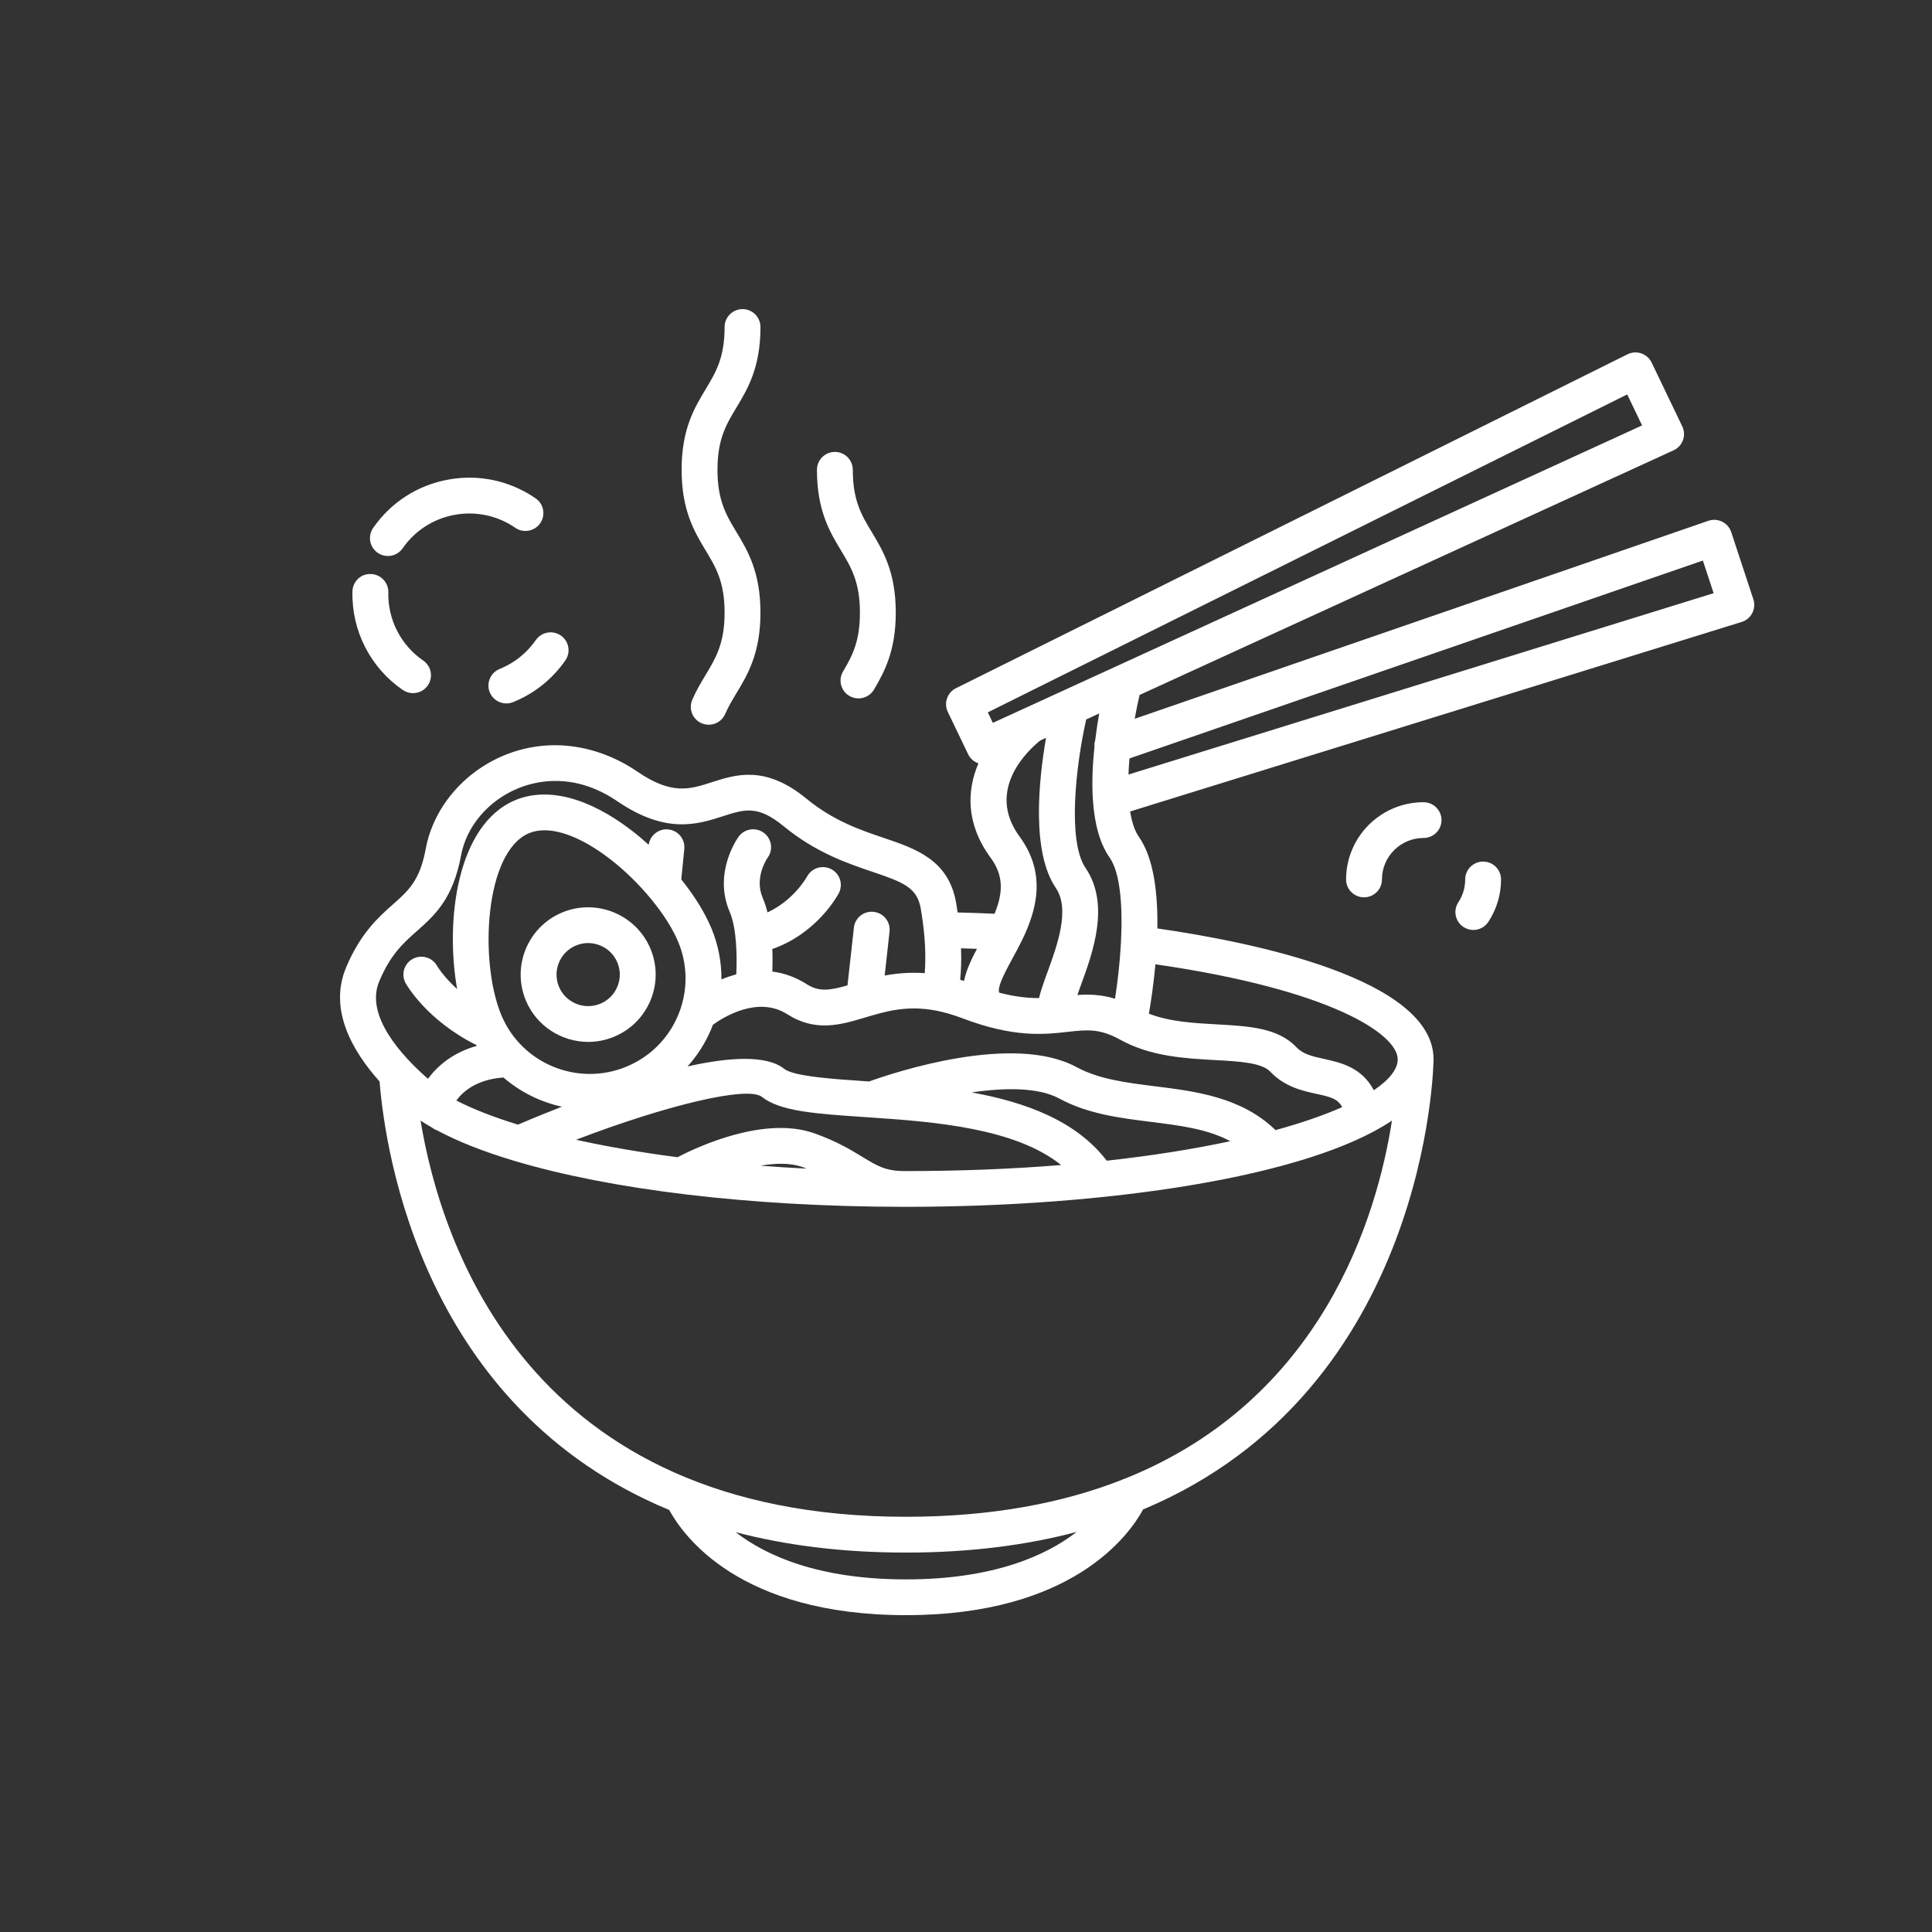 <svg width="250" height="250" viewBox="0 0 250 250" fill="none" xmlns="http://www.w3.org/2000/svg">
<rect x="0" y="0" width="250" height="250" fill="#333333" stroke="none"/>
<path d="M91.311 71.223C89.853 68.799 88.201 66.053 88.201 60.789C88.201 55.525 89.853 52.784 91.314 50.36C92.628 48.176 93.764 46.291 93.764 42.313C93.764 41.034 94.804 40 96.084 40C97.365 40 98.404 41.036 98.404 42.313C98.404 47.572 96.752 50.319 95.291 52.74C93.976 54.924 92.841 56.809 92.841 60.786C92.841 64.764 93.974 66.654 95.291 68.84C96.75 71.264 98.402 74.01 98.402 79.274C98.402 84.538 96.75 87.284 95.291 89.708C94.755 90.6 94.249 91.44 93.841 92.382C93.463 93.258 92.609 93.779 91.709 93.779C91.403 93.779 91.09 93.719 90.791 93.59C89.614 93.082 89.073 91.721 89.58 90.547C90.111 89.323 90.721 88.309 91.311 87.328C92.626 85.142 93.762 83.256 93.762 79.274C93.762 75.292 92.626 73.407 91.311 71.221V71.223ZM111.273 79.279C111.273 82.934 110.328 84.807 109.095 86.878C108.439 87.977 108.801 89.396 109.903 90.05C110.275 90.269 110.685 90.374 111.087 90.374C111.878 90.374 112.65 89.97 113.084 89.244C114.517 86.842 115.913 84.096 115.913 79.279C115.913 74.015 114.261 71.269 112.802 68.845C111.485 66.659 110.352 64.774 110.352 60.791C110.352 59.512 109.312 58.478 108.032 58.478C106.751 58.478 105.712 59.514 105.712 60.791C105.712 66.053 107.364 68.802 108.823 71.225C110.137 73.411 111.273 75.299 111.273 79.279ZM184.209 103.805C178.682 103.805 174.184 108.29 174.184 113.801C174.184 115.081 175.223 116.115 176.504 116.115C177.785 116.115 178.824 115.078 178.824 113.801C178.824 110.841 181.24 108.434 184.209 108.434C185.49 108.434 186.529 107.398 186.529 106.121C186.529 104.844 185.49 103.807 184.209 103.807V103.805ZM191.914 111.488C190.634 111.488 189.594 112.524 189.594 113.801C189.594 114.855 189.288 115.874 188.712 116.75C188.008 117.817 188.304 119.253 189.375 119.955C189.768 120.212 190.209 120.335 190.648 120.335C191.403 120.335 192.144 119.969 192.587 119.294C193.665 117.661 194.235 115.761 194.235 113.801C194.235 112.522 193.195 111.488 191.914 111.488ZM48.878 71.536C49.281 71.815 49.739 71.947 50.195 71.947C50.931 71.947 51.654 71.598 52.105 70.949C55.387 66.209 61.923 65.021 66.674 68.294C67.723 69.02 69.172 68.758 69.903 67.707C70.631 66.656 70.366 65.216 69.312 64.487C65.994 62.198 61.971 61.335 58.004 62.059C54.032 62.782 50.581 65.004 48.285 68.316C47.557 69.367 47.822 70.807 48.876 71.536H48.878ZM52.129 89.283C52.532 89.562 52.99 89.694 53.446 89.694C54.181 89.694 54.907 89.345 55.356 88.696C56.084 87.645 55.819 86.205 54.765 85.478C51.859 83.475 50.171 80.174 50.248 76.643C50.275 75.366 49.259 74.306 47.979 74.279C46.674 74.227 45.634 75.263 45.605 76.542C45.492 81.633 47.93 86.397 52.124 89.287L52.129 89.283ZM69.336 82.821C68.169 84.507 66.551 85.801 64.655 86.563C63.469 87.041 62.892 88.391 63.372 89.576C63.736 90.478 64.607 91.024 65.526 91.024C65.815 91.024 66.107 90.968 66.394 90.855C69.134 89.752 71.473 87.883 73.159 85.452C73.887 84.401 73.622 82.961 72.568 82.234C71.512 81.508 70.067 81.773 69.339 82.823L69.336 82.821ZM84.171 122.771C85.065 124.918 85.068 127.287 84.178 129.437C83.285 131.587 81.609 133.263 79.456 134.155C78.366 134.607 77.232 134.821 76.118 134.821C72.693 134.821 69.435 132.799 68.041 129.454C66.194 125.019 68.311 119.912 72.756 118.07C77.203 116.228 82.326 118.339 84.171 122.771ZM77.669 122.341C77.165 122.134 76.634 122.03 76.106 122.03C75.578 122.03 75.042 122.136 74.536 122.345C72.452 123.209 71.463 125.601 72.329 127.679C73.193 129.757 75.592 130.743 77.678 129.882C78.686 129.463 79.473 128.677 79.89 127.672C80.307 126.667 80.305 125.556 79.888 124.551C79.468 123.543 78.682 122.759 77.671 122.343L77.669 122.341ZM226.744 79.332C226.459 79.882 225.965 80.296 225.372 80.481L146.24 105.005C146.452 106.354 146.819 107.499 147.381 108.299C149.312 111.053 149.831 115.646 149.763 120.14C161.99 121.896 185.502 126.635 185.502 137.074C185.502 137.074 185.502 137.077 185.502 137.079C185.502 137.079 185.502 137.079 185.502 137.082C185.502 137.603 184.846 179.869 147.916 195.322C146.167 198.554 138.838 209 117.237 209C95.636 209 88.403 198.691 86.592 195.387C54.83 182.233 49.881 149.411 49.117 139.943C45.598 136.011 42.509 130.642 44.773 125.221C46.635 120.763 48.972 118.69 50.851 117.024C52.872 115.23 54.331 113.934 55.088 109.85C56.062 104.577 59.941 99.943 65.208 97.754C70.808 95.427 77.121 96.199 82.519 99.876C86.939 102.886 89.23 102.148 92.127 101.213C95.211 100.222 99.041 98.981 104.344 103.341C107.848 106.222 111.319 107.395 114.382 108.432C118.501 109.826 122.76 111.269 123.72 116.822C123.794 117.25 123.859 117.666 123.917 118.07C125.521 118.111 127.118 118.168 128.697 118.238C129.771 115.607 129.932 113.368 128.191 110.997C124.933 106.558 125.121 102.261 126.609 98.774C126.042 98.579 125.55 98.173 125.273 97.591L122.646 92.123C122.099 90.983 122.569 89.617 123.705 89.052L210.593 45.848C211.15 45.569 211.794 45.529 212.382 45.73C212.971 45.932 213.453 46.361 213.721 46.918L217.683 55.169C217.953 55.727 217.985 56.371 217.775 56.956C217.563 57.538 217.126 58.014 216.559 58.271L147.463 89.927C147.241 90.875 147.024 91.916 146.831 93.01L221.057 67.392C221.646 67.19 222.289 67.231 222.847 67.505C223.404 67.782 223.828 68.268 224.021 68.857L226.884 77.547C227.079 78.137 227.026 78.779 226.741 79.329L226.744 79.332ZM142.241 92.322L140.551 93.097C139.198 99.137 138.11 108.848 140.469 112.313C143.681 117.031 141.4 123.283 139.887 127.422C139.736 127.835 139.567 128.302 139.41 128.754C140.9 128.648 142.475 128.687 144.284 129.235C144.624 127.044 144.906 124.57 145.041 122.131C145.041 122.069 145.046 122.006 145.051 121.944C145.287 117.37 144.995 112.974 143.577 110.957C142.251 109.066 141.631 106.443 141.431 103.632C141.419 103.54 141.412 103.449 141.412 103.358C141.274 101.136 141.392 98.808 141.621 96.644C141.597 96.345 141.634 96.05 141.72 95.771C141.87 94.535 142.053 93.371 142.239 92.325L142.241 92.322ZM137.314 150.755C131.374 145.981 120.917 145.157 112.71 144.604C112.691 144.604 112.674 144.601 112.657 144.601C112.435 144.587 112.214 144.572 111.994 144.555C105.591 144.127 100.963 143.817 98.592 141.939C96.755 140.482 86.259 143 74.538 147.484C78.46 148.353 82.856 149.117 87.67 149.743C90.291 148.379 98.92 144.349 105.401 146.66C108.297 147.689 110.137 148.812 111.615 149.714C113.509 150.868 114.582 151.52 116.969 151.536C117.059 151.536 117.148 151.536 117.237 151.536C124.46 151.536 131.169 151.253 137.314 150.752V150.755ZM103.84 151.017C102.285 150.464 100.365 150.5 98.414 150.841C100.358 150.991 102.347 151.116 104.385 151.219C104.209 151.152 104.028 151.084 103.84 151.017ZM67.021 145.525C68.63 144.839 70.574 144.036 72.71 143.204C69.922 142.598 67.313 141.302 65.142 139.426C61.694 139.679 59.914 141.223 59.051 142.406C61.158 143.495 63.838 144.546 67.021 145.525ZM78.971 111.183C75.8 108.735 72.814 107.438 70.453 107.438C69.734 107.438 69.071 107.559 68.48 107.804C62.69 110.201 61.993 124.442 64.87 131.351C67.489 137.642 74.753 140.636 81.067 138.022C84.122 136.755 86.503 134.379 87.766 131.327C87.87 131.079 87.959 130.829 88.046 130.577C88.058 130.536 88.073 130.495 88.087 130.457C89.016 127.645 88.907 124.632 87.757 121.872C86.324 118.43 82.793 114.136 78.969 111.183H78.971ZM159.198 147.667C156.241 146.085 152.662 145.635 148.936 145.171C144.913 144.669 140.753 144.149 137.088 142.158C134.374 140.684 130.043 140.725 125.736 141.36C132.64 142.605 139.265 145.015 143.211 150.195C149.189 149.536 154.538 148.67 159.2 147.67L159.198 147.667ZM173.685 143.264C173.084 142.146 172.091 141.927 170.347 141.545C168.516 141.143 166.242 140.645 164.361 138.664C163.257 137.502 160.334 137.341 157.237 137.173C153.333 136.959 148.907 136.716 144.966 134.545C144.957 134.54 144.945 134.535 144.935 134.528C142.297 133.066 140.664 133.244 138.197 133.52C135.076 133.866 131.193 134.302 124.479 131.743C123.324 131.303 122.258 131 121.265 130.8C121.195 130.791 121.122 130.776 121.052 130.757C117.307 130.057 114.582 130.875 111.924 131.671C108.791 132.609 105.552 133.58 101.882 131.245C98.086 128.831 93.66 131.587 92.247 132.606C92.187 132.767 92.127 132.931 92.062 133.09C91.304 134.917 90.255 136.569 88.965 137.995C94.423 136.779 99.198 136.502 101.479 138.308C102.719 139.289 107.815 139.631 112.308 139.931C112.358 139.934 112.411 139.938 112.464 139.941C115.797 138.743 131.136 133.648 139.311 138.087C142.205 139.659 145.757 140.102 149.515 140.571C154.755 141.225 160.64 141.963 165.053 146.236C168.456 145.301 171.345 144.293 173.687 143.257L173.685 143.264ZM129.295 128.449C131.353 128.99 133.012 129.153 134.449 129.151C134.678 128.17 135.076 127.075 135.527 125.837C136.784 122.391 138.508 117.671 136.629 114.912C133.463 110.266 134.386 101.087 135.356 95.477L134.596 95.826C133.279 96.877 127.407 102.09 131.939 108.263C135.474 113.077 134.097 117.82 132.32 121.518C132.288 121.595 132.252 121.67 132.211 121.739C131.811 122.557 131.394 123.324 131.01 124.024C129.681 126.465 129.081 127.766 129.293 128.446L129.295 128.449ZM127.822 92.178L128.475 93.537L144.477 86.207C144.494 86.2 144.511 86.19 144.53 86.183L212.486 55.049L210.559 51.04L127.824 92.178H127.822ZM124.359 122.711C124.419 124.394 124.351 125.753 124.245 126.782C124.409 126.83 124.576 126.881 124.742 126.936C125.036 125.522 125.714 124.101 126.418 122.778C125.733 122.754 125.048 122.733 124.361 122.713L124.359 122.711ZM55.375 139.599C56.54 138.022 58.503 136.228 61.701 135.333C61.679 135.297 61.66 135.261 61.638 135.225C55.235 132.039 52.609 127.439 52.496 127.237C51.871 126.121 52.274 124.712 53.395 124.089C54.507 123.471 55.915 123.863 56.545 124.971C56.571 125.017 57.374 126.368 59.152 127.984C57.587 119.135 59.113 106.671 66.7 103.528C70.875 101.802 76.241 103.218 81.812 107.523C82.538 108.083 83.249 108.684 83.942 109.314C84.11 108.088 85.239 107.205 86.466 107.325C87.742 107.45 88.673 108.583 88.548 109.855L88.157 113.794C89.843 115.903 91.208 118.084 92.045 120.092C92.937 122.232 93.371 124.483 93.354 126.734C93.952 126.489 94.596 126.265 95.272 126.085C95.387 123.747 95.334 120.126 94.42 117.99C92.247 112.916 95.445 108.451 95.583 108.261C96.335 107.227 97.789 107.001 98.824 107.753C99.854 108.504 100.085 109.942 99.342 110.973C99.251 111.103 97.57 113.561 98.689 116.17C98.942 116.762 99.147 117.401 99.314 118.065C102.753 116.48 104.409 113.465 104.431 113.429C105.032 112.306 106.438 111.873 107.564 112.469C108.692 113.063 109.131 114.448 108.541 115.578C108.42 115.809 105.765 120.773 99.938 122.802C99.981 123.87 99.972 124.87 99.938 125.722C101.392 125.907 102.895 126.4 104.378 127.345C105.97 128.36 107.325 128.177 109.664 127.508C110.489 120.022 110.494 120.003 110.506 119.929C110.709 118.666 111.893 117.798 113.166 118.01C114.403 118.207 115.255 119.347 115.103 120.578C115.076 120.821 114.748 123.783 114.478 126.236C116.007 125.95 117.722 125.787 119.658 125.926C119.757 124.7 119.796 122.901 119.557 120.551C119.557 120.542 119.557 120.53 119.555 120.52C119.463 119.626 119.333 118.654 119.152 117.603C118.679 114.871 116.996 114.198 112.896 112.811C109.626 111.704 105.56 110.326 101.4 106.909C98.064 104.166 96.369 104.709 93.564 105.613C90.284 106.671 86.206 107.987 79.909 103.697C74.326 99.895 69.426 101.018 66.999 102.028C63.167 103.62 60.353 106.938 59.661 110.692C58.614 116.336 56.241 118.445 53.943 120.482C52.182 122.045 50.52 123.519 49.066 127.003C47.224 131.418 51.926 136.574 55.382 139.602L55.375 139.599ZM139.323 198.229C132.896 199.932 125.577 200.903 117.237 200.903C108.897 200.903 101.609 199.944 95.192 198.263C99.082 201.271 105.852 204.373 117.237 204.373C128.623 204.373 135.438 201.25 139.323 198.229ZM180.121 145.005C169.163 152.356 143.097 156.161 117.264 156.163C117.198 156.163 117.136 156.163 117.071 156.163C117.047 156.163 117.025 156.163 117.001 156.163C96.854 156.146 78.945 153.917 66.585 150.223C66.522 150.207 66.462 150.19 66.401 150.168C62.547 149.007 59.239 147.703 56.579 146.28C56.407 146.217 56.239 146.14 56.079 146.034C56.043 146.01 55.961 145.955 55.843 145.873C55.344 145.59 54.869 145.299 54.42 145.005C57.073 161.078 68.461 196.272 117.235 196.272C128.352 196.272 137.524 194.48 145.094 191.522C145.253 191.436 145.422 191.371 145.598 191.323C171.128 181.076 178.175 157.457 180.119 145.005H180.121ZM149.51 124.779C149.276 127.362 148.931 129.646 148.668 131.171C151.374 132.217 154.473 132.39 157.49 132.556C161.535 132.777 165.355 132.986 167.73 135.485C168.589 136.387 169.662 136.658 171.343 137.029C173.458 137.493 176.19 138.094 177.772 141.076C179.803 139.705 180.864 138.339 180.864 137.077C180.864 133.886 172.452 128.095 149.512 124.779H149.51ZM221.742 76.759L220.351 72.534L146.153 98.142C146.093 98.841 146.049 99.539 146.025 100.224L221.742 76.759Z" fill="white"/>
</svg>
